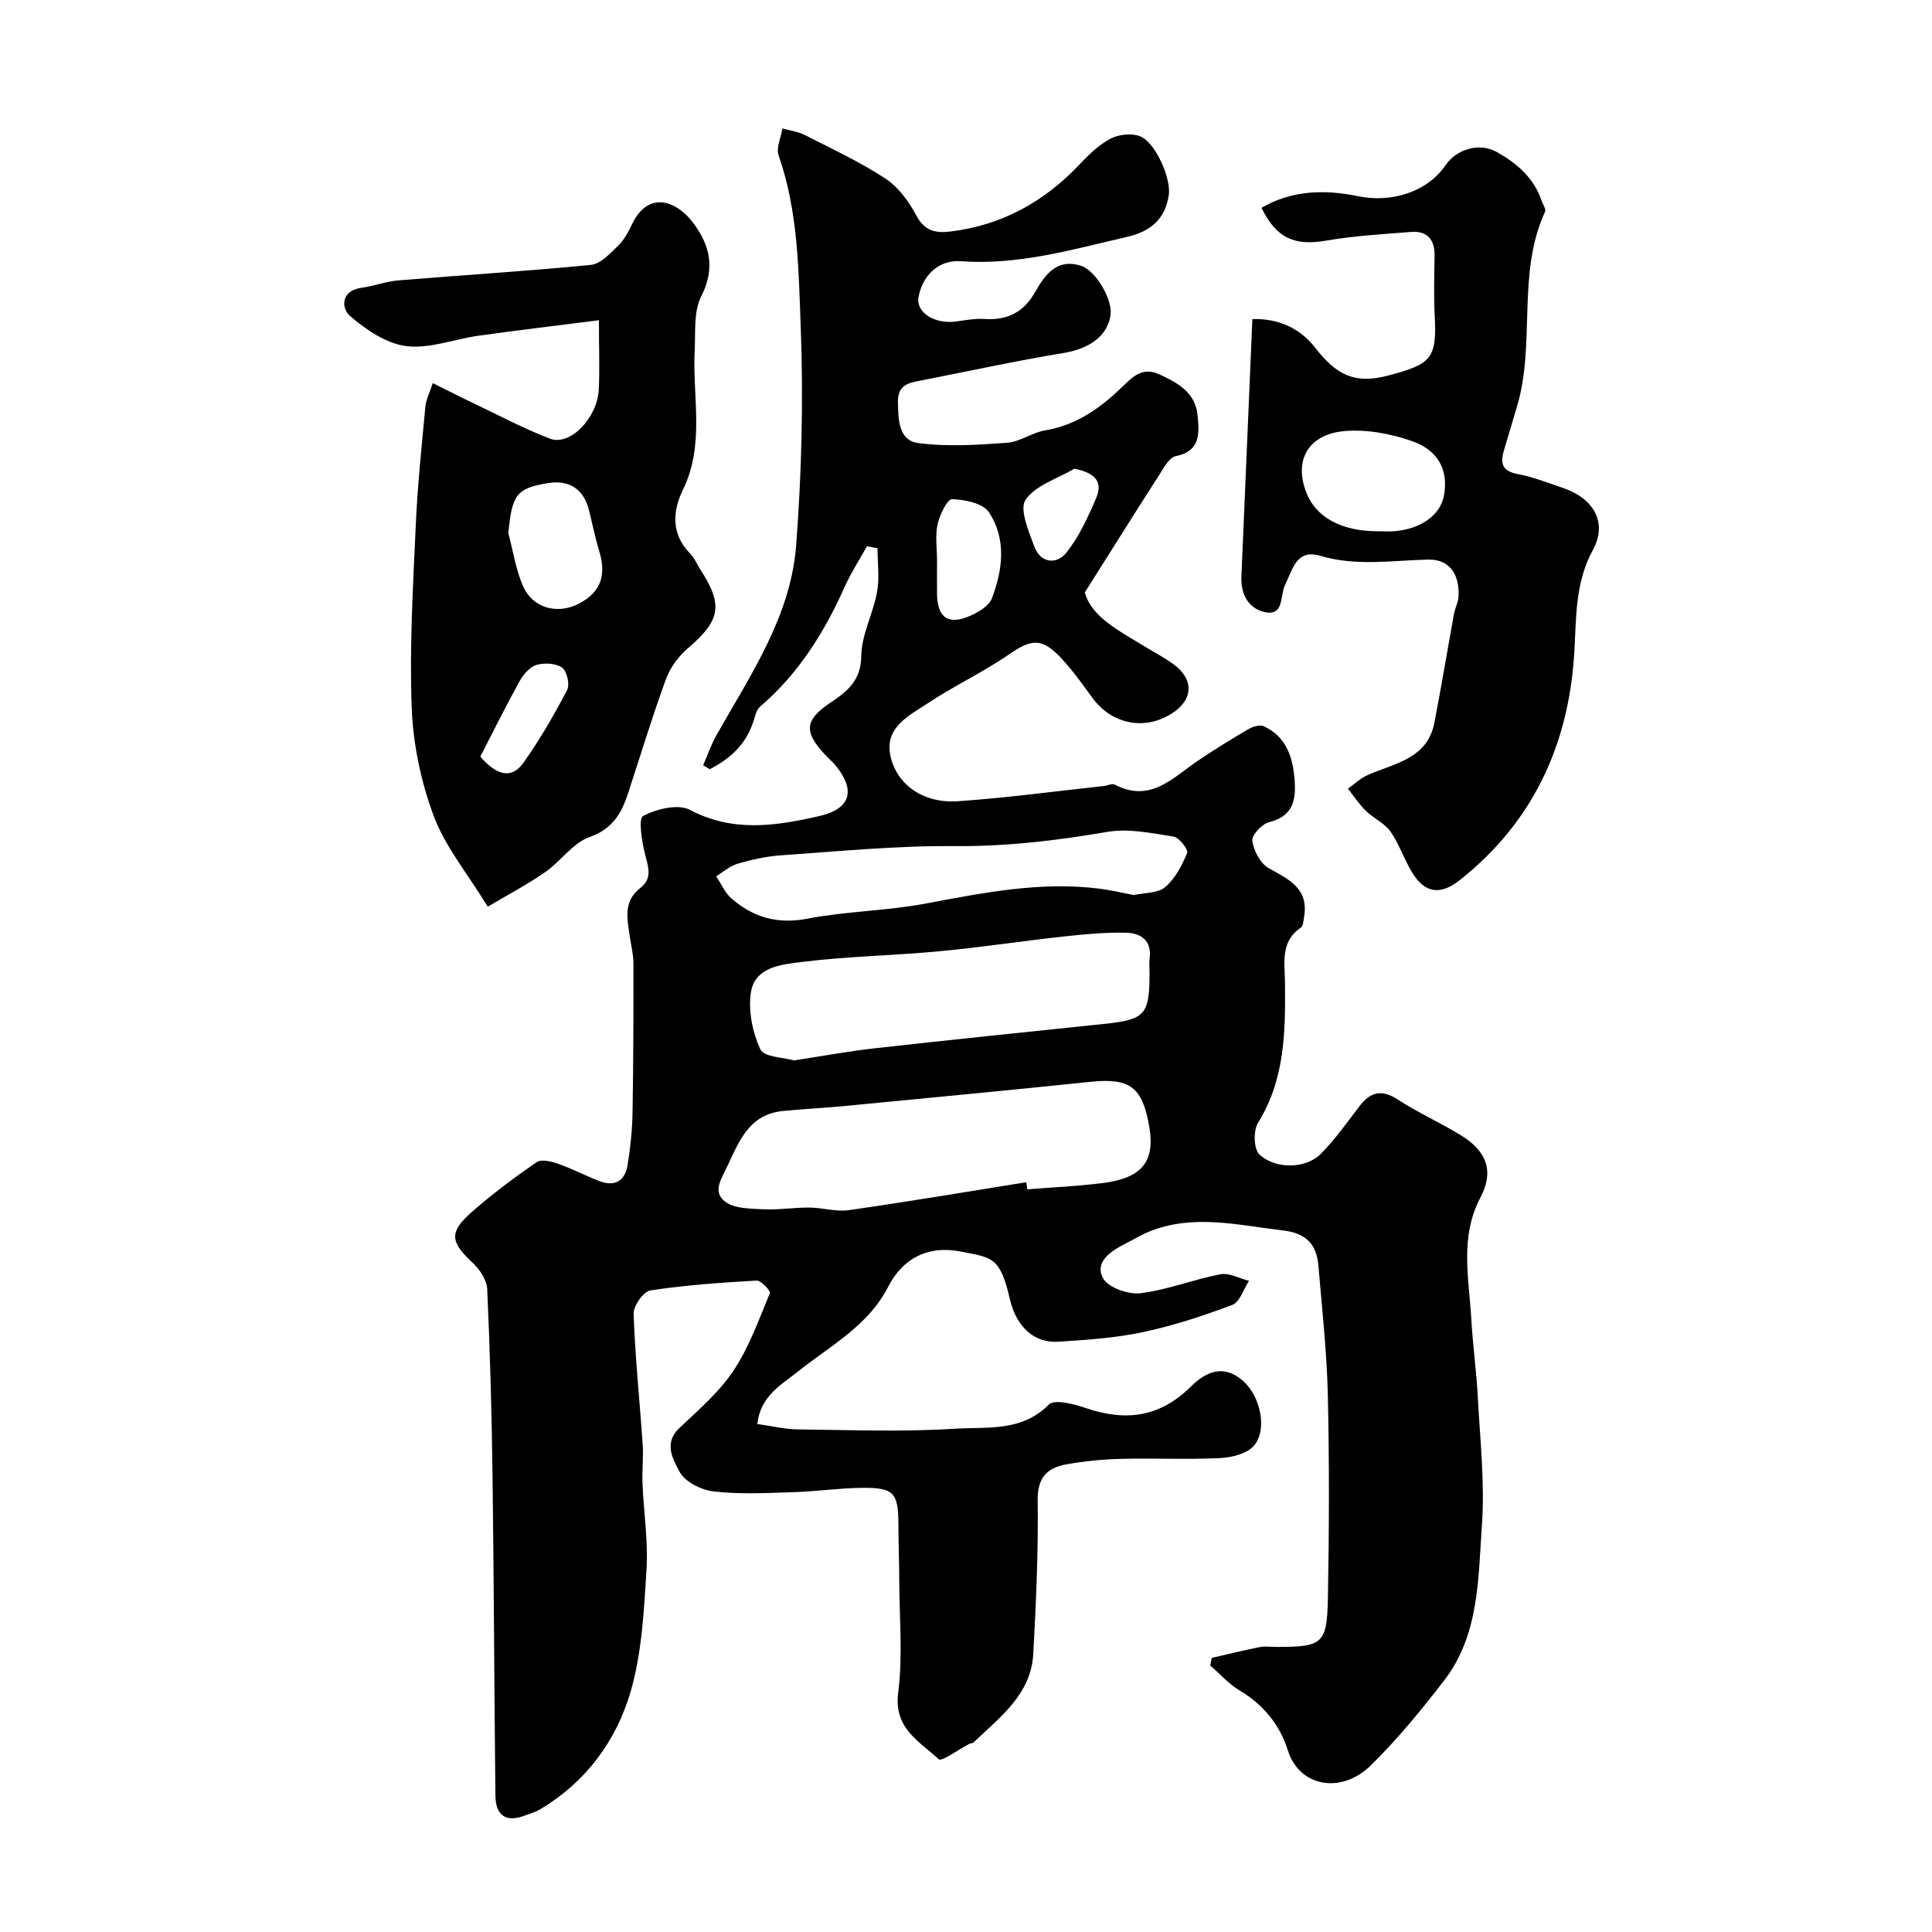 <svg enable-background="new 0 0 400 400" viewBox="0 0 400 400" xmlns="http://www.w3.org/2000/svg"><g fill="#010000"><path d="m179.5 113.09c-1.54 2.77-3.28 5.44-4.57 8.31-4.23 9.46-9.58 18.08-17.56 24.9-.76.64-1.03 1.94-1.36 2.98-1.52 4.83-4.85 7.83-9.06 9.97-.46-.27-.91-.54-1.37-.81.91-2.08 1.64-4.26 2.75-6.23 7.05-12.46 15.38-24.59 16.5-39.27 1.15-15.03 1.52-30.2.95-45.26-.45-11.86-.53-23.95-4.57-35.47-.56-1.59.48-3.73.78-5.62 1.56.44 3.24.65 4.65 1.37 5.65 2.88 11.44 5.57 16.72 9.04 2.68 1.76 4.84 4.78 6.39 7.68 1.69 3.16 4 3.62 6.96 3.26 10.66-1.28 19.46-6.13 26.8-13.9 1.9-2.02 4-4.06 6.41-5.33 1.69-.89 4.32-1.17 6.08-.51 3.19 1.2 6.51 8.74 5.98 12.21-.76 4.98-3.75 7.5-8.63 8.63-11.34 2.62-22.52 5.91-34.41 5.04-4.62-.34-8.01 3.01-8.77 7.47-.54 3.15 3.32 5.61 7.76 5.01 1.94-.26 3.93-.65 5.86-.52 4.77.31 8.15-1.36 10.57-5.65 1.98-3.51 4.51-7.01 9.53-5.33 2.99.99 6.43 6.92 6.05 10.03-.54 4.47-4.44 7.13-9.76 8-9.95 1.62-19.81 3.81-29.72 5.73-2.54.49-4.62.95-4.55 4.49.07 3.7.17 7.88 4.19 8.42 6.04.8 12.29.38 18.41-.06 2.66-.19 5.16-2.11 7.85-2.56 6.47-1.08 11.47-4.61 15.96-8.99 2.24-2.19 4.28-4.2 7.7-2.62 3.82 1.77 7.5 3.76 7.93 8.53.33 3.64.68 7.35-4.53 8.41-1.37.28-2.5 2.47-3.46 3.96-4.91 7.64-9.73 15.34-15.35 24.24 1.32 5.15 7.33 8.1 12.89 11.5 1.81 1.11 3.71 2.1 5.42 3.35 4.39 3.21 4.17 7.46-.45 10.32-5.7 3.53-12.43 2.06-16.4-3.46-2-2.78-4.03-5.59-6.36-8.09-4.03-4.3-6.17-3.98-10.91-.71-5.37 3.7-11.37 6.49-16.8 10.11-3.83 2.55-8.92 4.94-7.64 10.86 1.3 5.99 6.88 9.85 13.89 9.37 10.14-.69 20.23-2.07 30.33-3.16.75-.08 1.67-.57 2.2-.29 7.44 3.9 12.09-1.49 17.36-5.03 3.37-2.27 6.84-4.41 10.36-6.46.88-.52 2.32-.95 3.13-.59 4.53 2.05 5.97 6.14 6.37 10.7.36 4.19 0 7.87-5.25 9.16-1.47.36-3.64 2.7-3.48 3.84.3 2.07 1.67 4.72 3.4 5.68 4.17 2.33 8.32 4.19 7.33 10.08-.13.78-.19 1.9-.7 2.25-4.25 2.89-3.3 7.24-3.26 11.29.1 10.07.05 20.03-5.58 29.1-1 1.61-.9 5.44.29 6.56 3.33 3.14 9.65 2.95 12.67-.09 2.98-3 5.46-6.53 8.05-9.91 2.27-2.96 4.58-3.55 7.93-1.37 4.23 2.75 8.9 4.82 13.19 7.48 5.36 3.32 6.71 7.53 3.92 12.79-4.33 8.19-2.37 16.75-1.89 25.22.31 5.42 1.07 10.81 1.35 16.22.46 8.76 1.46 17.58.85 26.29-.78 11.12-.52 22.84-7.88 32.35-4.73 6.11-9.66 12.15-15.17 17.54-6.05 5.92-14.75 4.48-17.14-3.16-1.63-5.22-5.06-9.47-10-12.4-2.25-1.33-4.05-3.42-6.06-5.16.1-.52.21-1.05.31-1.57 3.3-.76 6.58-1.57 9.89-2.23 1.12-.22 2.33-.04 3.49-.04 9.58 0 10.49-.59 10.67-10.19.26-14.02.3-28.06-.02-42.08-.21-8.88-1.2-17.74-1.94-26.6-.37-4.46-2.49-6.8-7.39-7.37-9.25-1.07-18.43-3.45-27.59.22-1.79.72-3.45 1.75-5.18 2.63-2.95 1.5-6.2 3.75-4.45 7.03 1.04 1.95 5.23 3.44 7.76 3.13 5.58-.68 10.97-2.86 16.53-3.92 1.83-.35 3.95.85 5.94 1.35-1.13 1.72-1.89 4.4-3.45 4.98-6.05 2.29-12.26 4.32-18.58 5.66-5.73 1.21-11.66 1.6-17.52 1.97-4.91.31-8.65-3.1-9.96-8.83-2.04-8.89-3.78-8.57-10.12-9.83-6.95-1.39-12.15 1.55-15.05 7.24-4.14 8.13-12.01 12.24-18.73 17.61-3.48 2.78-7.77 5.06-8.38 10.85 3 .41 5.7 1.08 8.41 1.11 10.83.12 21.69.55 32.48-.14 6.58-.42 13.8.72 19.45-4.99 1.17-1.19 5.27-.11 7.75.74 8.19 2.79 15.27 1.87 21.66-4.47 4.05-4.02 7.55-4.05 10.83-1.16 3.58 3.16 5.11 10.11 2.19 13.44-1.45 1.65-4.58 2.4-7 2.52-6.82.33-13.66-.01-20.49.16-3.77.1-7.56.47-11.26 1.13-3.97.7-6.04 2.69-5.98 7.44.14 10.59-.33 21.21-.91 31.79-.46 8.41-6.89 13.12-12.35 18.33-.21.21-.63.18-.92.33-2.18 1.13-5.71 3.73-6.3 3.18-3.96-3.7-9.35-6.36-8.4-13.76.97-7.59.25-15.4.22-23.11-.01-3.99-.16-7.98-.18-11.97-.04-6.32-.94-7.41-7.46-7.36-4.77.04-9.53.76-14.3.9-5.49.17-11.05.47-16.47-.15-2.58-.29-6-2.01-7.09-4.11-1.25-2.4-3.4-5.85-.04-9.01 3.97-3.74 8.24-7.42 11.22-11.89 3.25-4.88 5.27-10.6 7.54-16.07.18-.44-1.84-2.63-2.76-2.58-7.35.42-14.72.93-21.99 2.04-1.43.22-3.52 3.2-3.47 4.84.32 9.04 1.27 18.06 1.88 27.09.18 2.68-.15 5.39-.04 8.07.25 5.96 1.2 11.95.83 17.86-.53 8.47-.95 17.19-3.3 25.26-2.97 10.14-9.24 18.65-18.65 24.27-1.07.64-2.33 1-3.52 1.43-3.97 1.41-5.77-.49-5.81-4.22-.25-22.2-.31-44.41-.6-66.61-.17-12.77-.52-25.54-1.1-38.29-.09-1.89-1.58-4.1-3.07-5.48-4.5-4.2-4.89-6.23-.3-10.3 4.28-3.79 8.9-7.23 13.61-10.48.98-.67 3.1-.14 4.51.36 2.92 1.02 5.67 2.49 8.56 3.59 3.17 1.2 5.25-.15 5.76-3.35.57-3.58.96-7.22 1.02-10.84.18-10.33.2-20.65.18-30.98 0-1.85-.5-3.7-.76-5.56-.5-3.59-1.4-7.22 2.19-9.98 2.54-1.95 1.66-4.34.98-6.98s-1.4-7.42-.4-7.94c2.78-1.44 7.21-2.55 9.65-1.27 8.93 4.71 17.74 3.37 26.77 1.31 6.43-1.46 7.7-5.17 3.52-10.38-.62-.78-1.4-1.42-2.09-2.15-4.67-4.93-4.46-7.35.99-11 3.48-2.32 6.27-4.55 6.33-9.65.05-4.4 2.45-8.73 3.26-13.18.54-2.95.1-6.07.1-9.11-.73-.11-1.45-.26-2.18-.41zm32.98 131.68c.07.49.14.98.21 1.47 5.25-.42 10.53-.65 15.74-1.32 7.99-1.02 10.71-4.46 9.54-11.48-1.4-8.41-4.03-10.31-12.19-9.46-16.96 1.76-33.94 3.37-50.91 5.01-4.25.41-8.53.61-12.78 1.03-6.83.69-8.91 5.89-11.42 11.26-1.33 2.84-3.27 5.48-.49 7.54 1.96 1.46 5.24 1.41 7.95 1.55 3.13.15 6.29-.38 9.43-.36 2.73.02 5.53.92 8.17.54 12.27-1.75 24.5-3.82 36.75-5.78zm-48.1-25.22c6.03-.92 11.34-1.91 16.7-2.51 15.8-1.77 31.61-3.39 47.42-5.04 8.6-.89 9.5-1.86 9.5-10.57 0-1-.11-2.01.02-2.99.5-3.76-1.87-5.26-4.9-5.33-4.26-.1-8.55.31-12.79.77-8.62.94-17.21 2.26-25.85 3.07-9.5.89-19.07 1.04-28.53 2.22-4.1.51-9.69.99-10.49 6.34-.57 3.8.35 8.25 1.97 11.77.75 1.59 4.82 1.64 6.95 2.27zm70.36-34.24c2.19-.49 4.95-.34 6.49-1.64 2.08-1.75 3.5-4.5 4.56-7.09.28-.68-1.67-3.19-2.82-3.37-4.52-.71-9.29-1.73-13.69-.98-10.59 1.82-21.1 3.05-31.91 2.95-11.85-.11-23.71 1.09-35.56 1.89-3.05.21-6.12.89-9.06 1.74-1.61.46-3 1.72-4.48 2.62 1.05 1.55 1.82 3.41 3.19 4.6 4.5 3.9 9.5 5.37 15.7 4.17 8.01-1.54 16.31-1.6 24.34-3.1 12.05-2.25 24.02-4.69 36.37-3.08 2.24.3 4.47.83 6.87 1.29zm-40.74-69.34c0 2.32-.02 4.64 0 6.96.05 4.95 2.33 6.58 6.87 4.57 1.73-.76 3.89-2.05 4.49-3.61 2.26-5.94 3.04-12.31-.61-17.83-1.23-1.87-4.99-2.63-7.63-2.71-.99-.03-2.57 3.23-3 5.18-.52 2.38-.12 4.95-.12 7.44zm28.45-18.94c-3.5 2.07-8.04 3.42-10.12 6.45-1.32 1.93.65 6.5 1.8 9.64 1.28 3.49 4.61 3.83 6.62 1.33 2.66-3.31 4.51-7.38 6.2-11.34 1.47-3.45-.3-5.21-4.5-6.08z"/><path d="m124 66.3c-8.79 1.12-16.89 2.08-24.96 3.21-5 .7-10.11 2.75-14.91 2.15-4.13-.51-8.35-3.39-11.66-6.24-1.77-1.52-2.02-5.24 2.39-5.84 2.57-.35 5.06-1.32 7.63-1.53 13.28-1.1 26.59-1.9 39.85-3.21 2-.2 3.97-2.35 5.62-3.95 1.26-1.22 2.15-2.9 2.92-4.51 3.43-7.11 9.25-4.65 12.49-.43 3.6 4.7 4.8 9.52 1.8 15.44-1.6 3.15-1.15 7.42-1.34 11.19-.5 9.62 2.15 19.43-2.43 28.81-2.18 4.46-2.48 9.19 1.51 13.25.89.91 1.39 2.19 2.1 3.29 4.78 7.39 4.14 10.54-2.64 16.33-1.94 1.66-3.65 4.03-4.52 6.42-2.84 7.77-5.24 15.71-7.82 23.58-1.36 4.15-3.2 7.36-7.99 9.05-3.48 1.23-5.96 5.05-9.19 7.27-3.92 2.7-8.16 4.93-11.87 7.14-4.24-6.93-8.82-12.45-11.19-18.8-2.64-7.07-4.26-14.84-4.55-22.38-.48-12.56.28-25.19.84-37.78.36-8.21 1.23-16.4 1.99-24.58.13-1.4.84-2.75 1.53-4.86 3.07 1.52 5.76 2.9 8.49 4.2 5.23 2.49 10.37 5.23 15.77 7.3 4.12 1.58 9.78-4.19 10.11-10.14.21-4.31.03-8.63.03-14.38zm-18.75 44.1c1 3.73 1.55 7.67 3.13 11.14 1.98 4.34 6.91 5.62 11.1 3.62 4.68-2.24 6.15-5.79 4.65-10.81-.84-2.8-1.45-5.66-2.13-8.51-1.1-4.57-4.08-6.57-8.66-5.8-6.41 1.07-7.34 2.36-8.09 10.36zm-5.81 46.25c3.47 3.99 6.53 4.68 8.98 1.21 3.36-4.75 6.3-9.84 9-15.01.59-1.13-.04-3.91-1.03-4.62-1.31-.92-3.69-1.05-5.32-.56-1.4.42-2.74 2-3.51 3.39-2.82 5.09-5.4 10.32-8.12 15.59z"/><path d="m259.29 66.06c5.43-.16 9.9 1.94 12.98 5.9 4.42 5.69 8.19 7.63 15.14 5.79 8.8-2.34 10.13-3.38 9.63-12.42-.23-4.15-.06-8.33-.03-12.5.02-3.29-1.57-5.06-4.84-4.81-5.89.46-11.81.8-17.62 1.8-6.49 1.12-10.3-.46-13.37-6.8 6.34-3.67 13.13-3.81 19.99-2.4 7.03 1.45 14.38-.94 18.1-6.4 2.28-3.35 7.01-4.76 10.58-2.77 4.17 2.32 7.73 5.36 9.33 10.13.25.76.95 1.72.71 2.24-5.95 12.94-1.85 27.33-5.87 40.53-.9 2.95-1.73 5.91-2.63 8.85-.82 2.68-.43 4.34 2.84 4.95 3.17.59 6.22 1.82 9.3 2.85 6.39 2.15 9.37 7.14 6.26 12.86-3.79 6.98-3.4 14.18-3.87 21.56-1.19 18.86-8.58 34.81-23.63 46.75-4.04 3.21-7.23 2.81-9.86-1.43-1.7-2.75-2.71-5.95-4.55-8.58-1.22-1.74-3.49-2.72-5.07-4.26-1.41-1.38-2.51-3.07-3.74-4.62 1.37-.96 2.62-2.17 4.12-2.83 5.54-2.44 12.32-3.31 13.78-10.81 1.46-7.52 2.71-15.09 4.08-22.63.2-1.12.81-2.18.9-3.29.31-3.97-1.23-7.97-6.27-7.86-7.43.16-14.92 1.43-22.36-.79-4.97-1.48-5.73 2.94-7.29 6.11-1.04 2.1-.13 6.3-4.01 5.58-3.42-.64-5.17-3.62-5-7.38.75-17.67 1.5-35.35 2.27-53.32zm25.89 43.93c1.16 0 2.33.08 3.48-.01 5.56-.44 9.6-3.38 10.31-7.44.89-5.05-1.01-9.24-6.62-11.21-4.48-1.57-9.6-2.52-14.27-2.05-7.05.71-10.31 5.88-7.59 12.78 1.95 4.96 7.18 7.94 14.69 7.93z"/></g></svg>